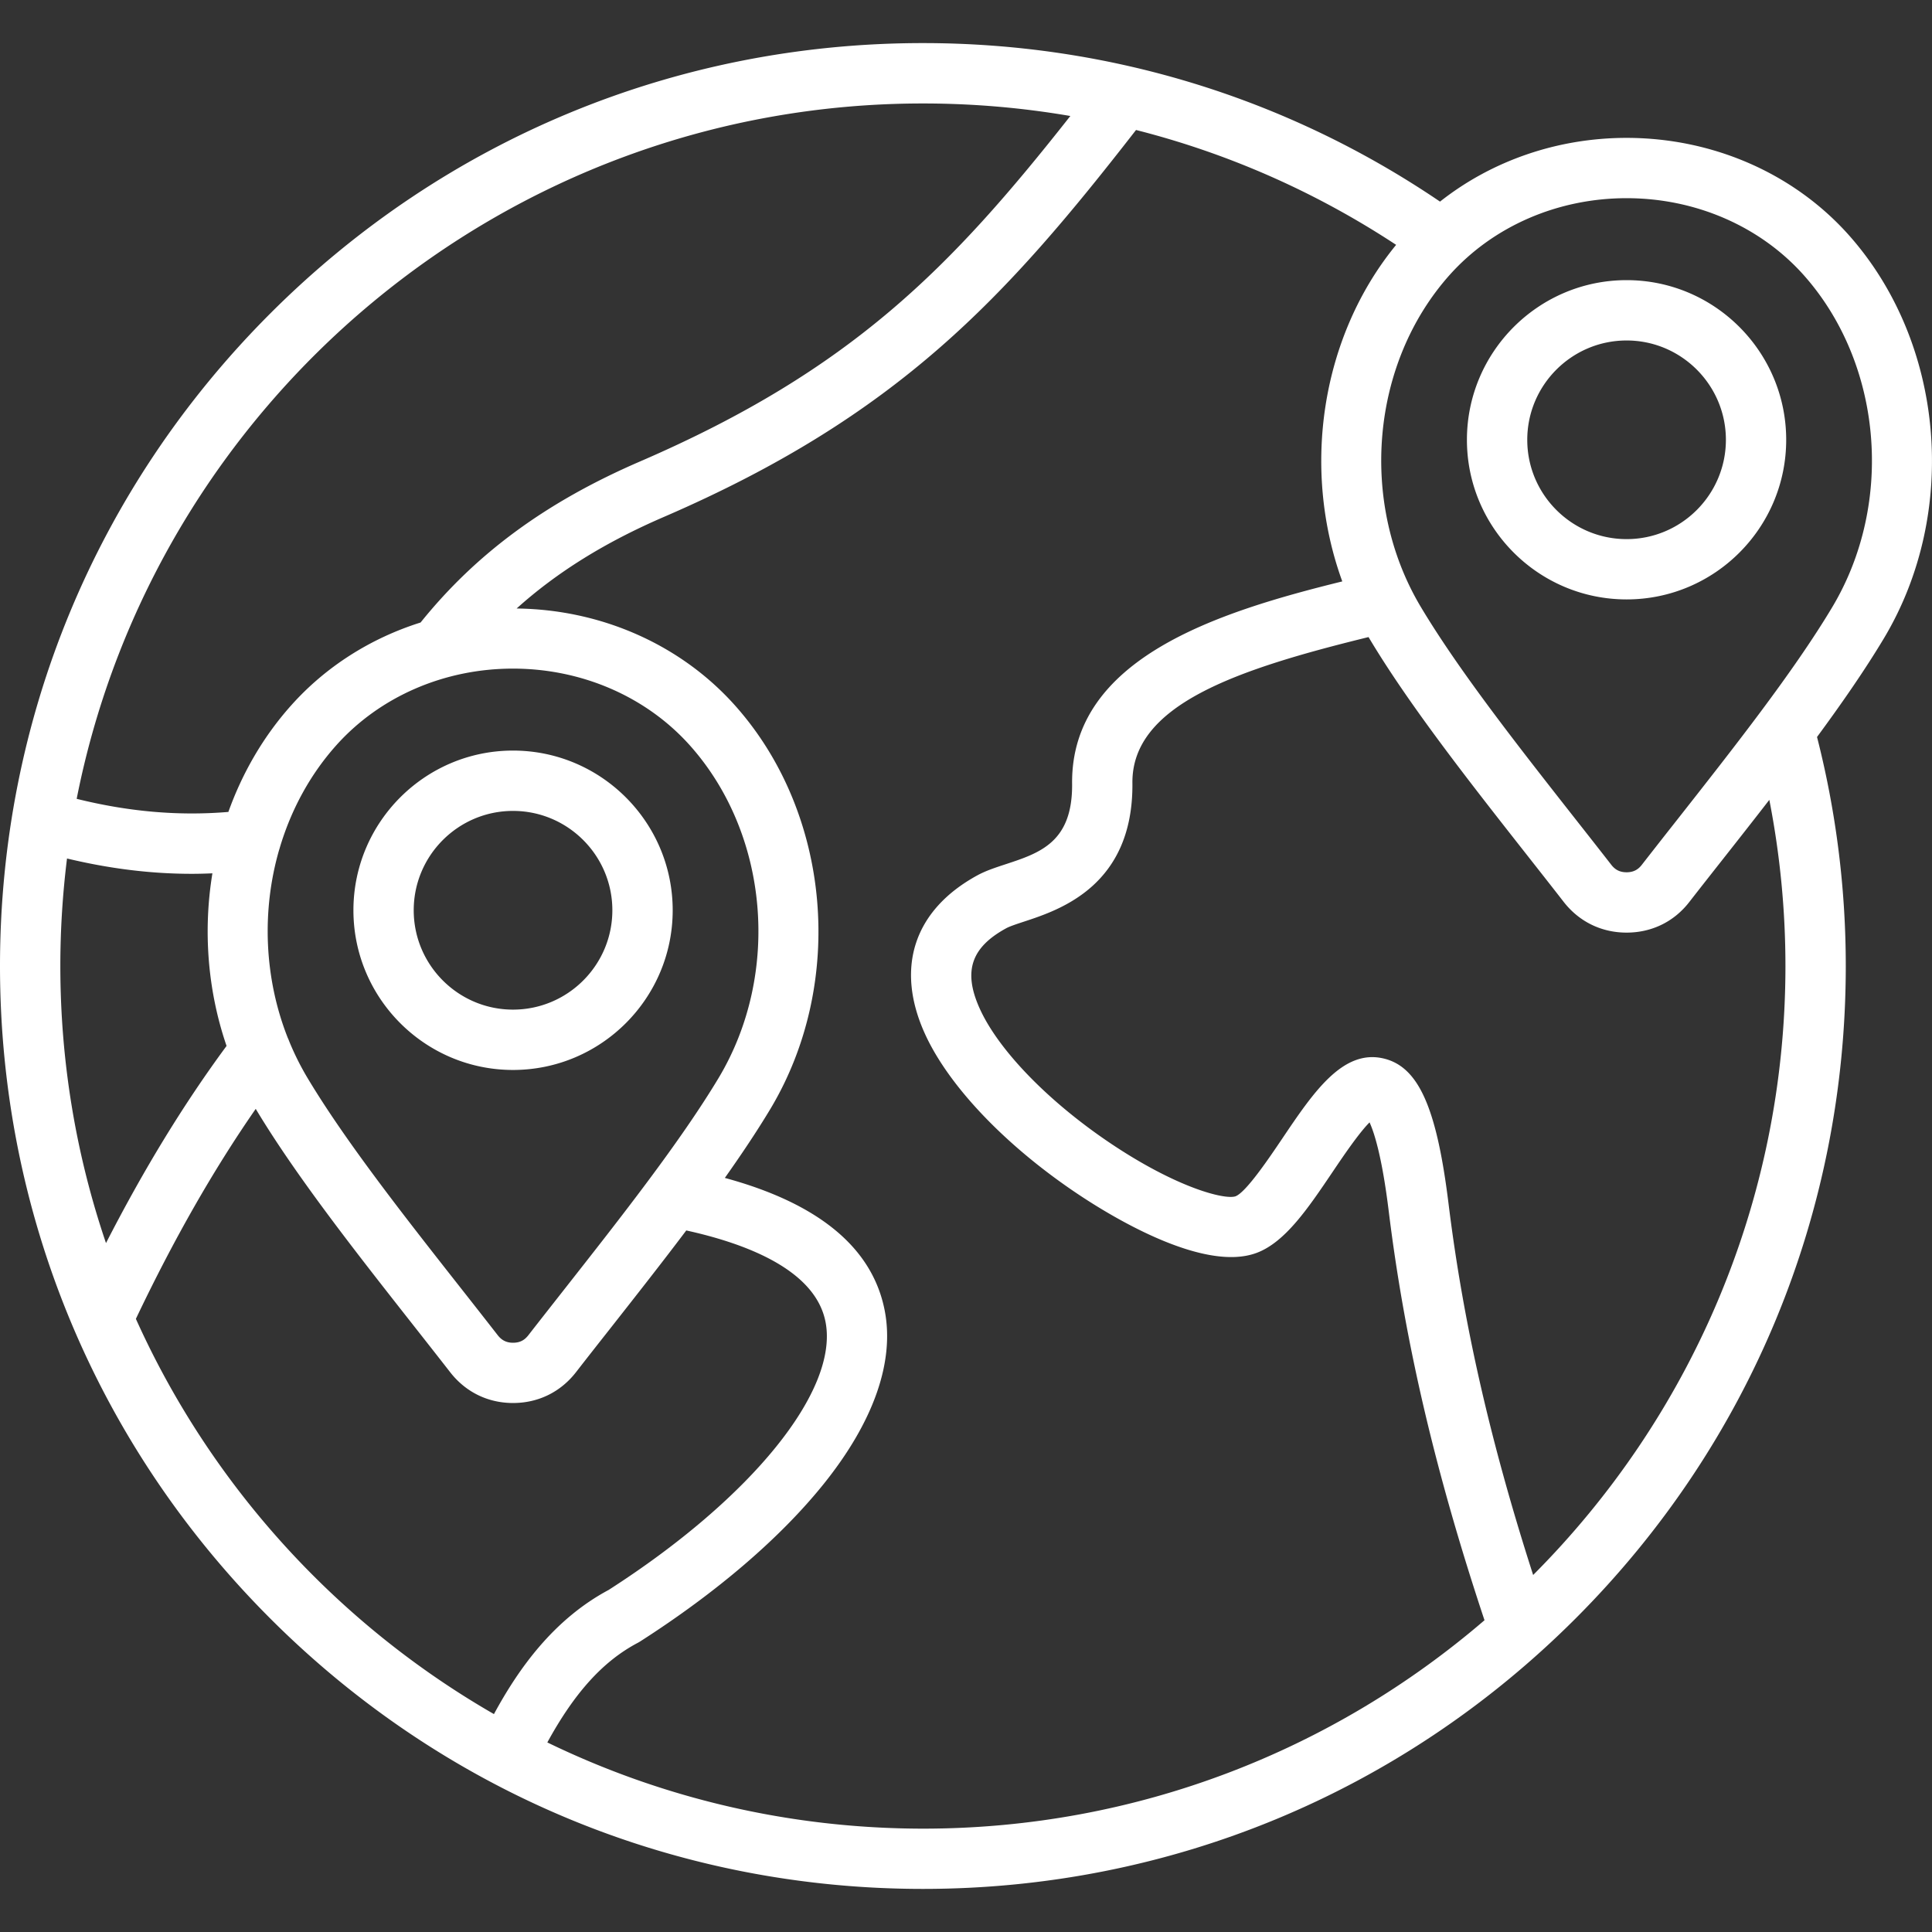 <svg xmlns="http://www.w3.org/2000/svg" version="1.1" xmlns:xlink="http://www.w3.org/1999/xlink" width="512" height="512" x="0" y="0" viewBox="0 0 512 512" style="enable-background:new 0 0 512 512" xml:space="preserve"><rect x="0" y="0" width="512" height="512" fill="#333333" stroke="none"/><g><path d="M135.95 198.91c-23.32 0-42.29 18.99-42.29 42.32s18.97 42.32 42.29 42.32c23.34 0 42.32-18.99 42.32-42.32s-18.98-42.32-42.32-42.32zm0 68.65c-14.5 0-26.31-11.81-26.31-26.33s11.8-26.33 26.31-26.33c14.52 0 26.33 11.81 26.33 26.33s-11.81 26.33-26.33 26.33zM489.84 62.17c-.01 0-.01-.01 0 0-14.59-16.29-36.01-25.62-58.77-25.63h-.01c-18.29 0-35.72 6.05-49.44 16.89-40.53-27.5-87.77-42.01-137.04-42.01-65.32 0-126.74 25.44-172.94 71.64S0 190.68 0 256s25.44 126.74 71.64 172.94 107.61 71.64 172.94 71.64 126.74-25.44 172.94-71.64S489.15 321.32 489.15 256c0-20.49-2.56-40.89-7.62-60.69 6.67-9.06 12.78-17.89 17.74-26.17 20.03-33.46 16.06-78.45-9.43-106.97zM244.58 27.42c13.22 0 26.27 1.12 39.07 3.32-31.57 40.09-57.9 67.28-113.98 91.53-24.89 10.74-43.45 24.36-58.21 42.7-13.2 4.16-25.07 11.65-34.24 21.9-7.41 8.27-12.99 17.94-16.7 28.3-13.08 1.1-26.33-.03-40.2-3.47C41 106.79 133.69 27.42 244.58 27.42zm-54.11 258.2c-10.17 16.94-25.87 36.92-41.05 56.23-3.2 4.08-6.36 8.09-9.4 12-1.07 1.38-2.32 1.99-4.07 1.99-1.7 0-2.98-.63-4.04-1.99-3.08-3.95-6.27-8.02-9.52-12.15-15.15-19.26-30.81-39.18-40.92-56.07a72.552 72.552 0 0 1-4.89-9.83c-.09-.26-.2-.51-.32-.76-6.27-15.88-6.94-33.64-2.31-49.74.09-.26.17-.52.24-.79 2.98-9.94 7.97-19.22 14.93-27 11.55-12.91 28.61-20.32 46.81-20.32h.01c18.22 0 35.3 7.41 46.86 20.32 20.97 23.44 24.19 60.49 7.67 88.11zM17.76 227.51c11.27 2.7 22.23 4.06 33.06 4.06 1.83 0 3.65-.05 5.47-.13-2.49 15.17-1.29 31.03 3.75 45.74-11.36 15.4-21.9 32.64-31.95 52.25-7.84-23.06-12.1-47.76-12.1-73.44 0-9.64.61-19.14 1.77-28.48zm18.25 122c10.04-21.09 20.51-39.43 31.76-55.65 10.64 17.75 26.61 38.07 42.06 57.71 3.23 4.11 6.41 8.15 9.47 12.08 4.09 5.26 10.01 8.16 16.66 8.16 6.67 0 12.59-2.9 16.68-8.16 3.02-3.89 6.16-7.88 9.35-11.93 6.69-8.51 13.47-17.14 19.88-25.64 16.32 3.59 34.23 10.6 36.9 24.23 3.55 18.16-19.53 46.69-57.46 71.03-14.55 7.78-23.85 20.79-30.41 32.91-41.63-23.95-75.05-60.65-94.89-104.74zm109.04 112.25c7.27-13.29 14.84-21.59 24.02-26.42.2-.11.39-.22.58-.34 20.35-13.03 37.18-27.47 48.65-41.75 13.23-16.48 18.81-32.38 16.15-45.98-3.24-16.58-17.48-28.36-42.36-35.11 4.46-6.3 8.57-12.45 12.09-18.31 20.03-33.48 16.05-78.47-9.46-106.97-14.38-16.07-35.41-25.36-57.81-25.62 10.74-9.66 23.51-17.58 39.1-24.3 62.18-26.88 90.66-58.27 125.05-102.51 24.39 6.19 47.62 16.42 68.93 30.44-19.94 24.35-25.15 59.31-14.27 89.19-32.87 8.1-71.94 20.32-71.6 53.63.15 15.49-8.51 18.33-17.67 21.34-2.68.88-5.2 1.71-7.41 2.91-16.85 9.19-21.91 24.54-13.87 42.12 6.4 14 21.79 30.01 41.17 42.82 9.47 6.26 32.97 20.27 46.7 15.12 7.55-2.82 13.64-11.85 20.09-21.41 2.73-4.05 6.95-10.3 9.82-13.17 1.26 2.76 3.32 9.17 5.09 23.62 4.27 34.67 12.37 69.23 25.37 108.32-40.02 34.4-92.03 55.23-148.82 55.23-35.67-.03-69.43-8.23-99.54-22.85zM473.16 256c0 62.94-25.57 120.01-66.86 161.39-11.34-35.24-18.52-66.76-22.41-98.3-3.14-25.54-7.95-36.35-17.18-38.57-10.84-2.59-18.62 8.93-26.85 21.14-3.6 5.34-9.63 14.28-12.43 15.37-2.78.96-15.26-2.11-32.79-13.81-16.75-11.18-30.22-25.06-35.14-36.24-4.25-9.65-2.1-15.93 7.17-20.99.93-.51 2.88-1.15 4.76-1.77 9.39-3.09 28.93-9.51 28.67-36.69-.22-20.78 27.68-30.14 62.58-38.7.06.1.12.21.18.31 10.68 17.86 26.73 38.28 42.26 58.03 3.16 4.02 6.27 7.97 9.26 11.82 4.09 5.26 10.02 8.16 16.68 8.16 6.69 0 12.62-2.91 16.65-8.15 2.92-3.75 5.96-7.61 9.04-11.52 4.05-5.14 8.13-10.33 12.14-15.51 2.83 14.48 4.27 29.23 4.27 44.03zm12.39-95.07c-10.22 17.08-26.05 37.2-41.36 56.66-3.1 3.93-6.14 7.81-9.11 11.62-1.03 1.33-2.3 1.95-4.01 1.95-1.74 0-3-.61-4.07-1.99-3.01-3.87-6.14-7.85-9.31-11.88-15.21-19.36-30.94-39.37-41.11-56.37-16.54-27.62-13.33-64.67 7.63-88.1 11.57-12.9 28.64-20.3 46.85-20.3h.01c18.22 0 35.3 7.4 46.86 20.3 20.94 23.45 24.15 60.5 7.62 88.11zm-54.48-86.69c-23.34 0-42.32 18.99-42.32 42.32 0 23.32 18.98 42.29 42.32 42.29 23.32 0 42.29-18.97 42.29-42.29 0-23.33-18.97-42.32-42.29-42.32zm0 68.63c-14.52 0-26.33-11.8-26.33-26.31 0-14.52 11.81-26.33 26.33-26.33 14.5 0 26.31 11.81 26.31 26.33-.01 14.51-11.81 26.31-26.31 26.31z" fill="#FFFFFF" opacity="1" data-original="#000000"></path></g></svg>